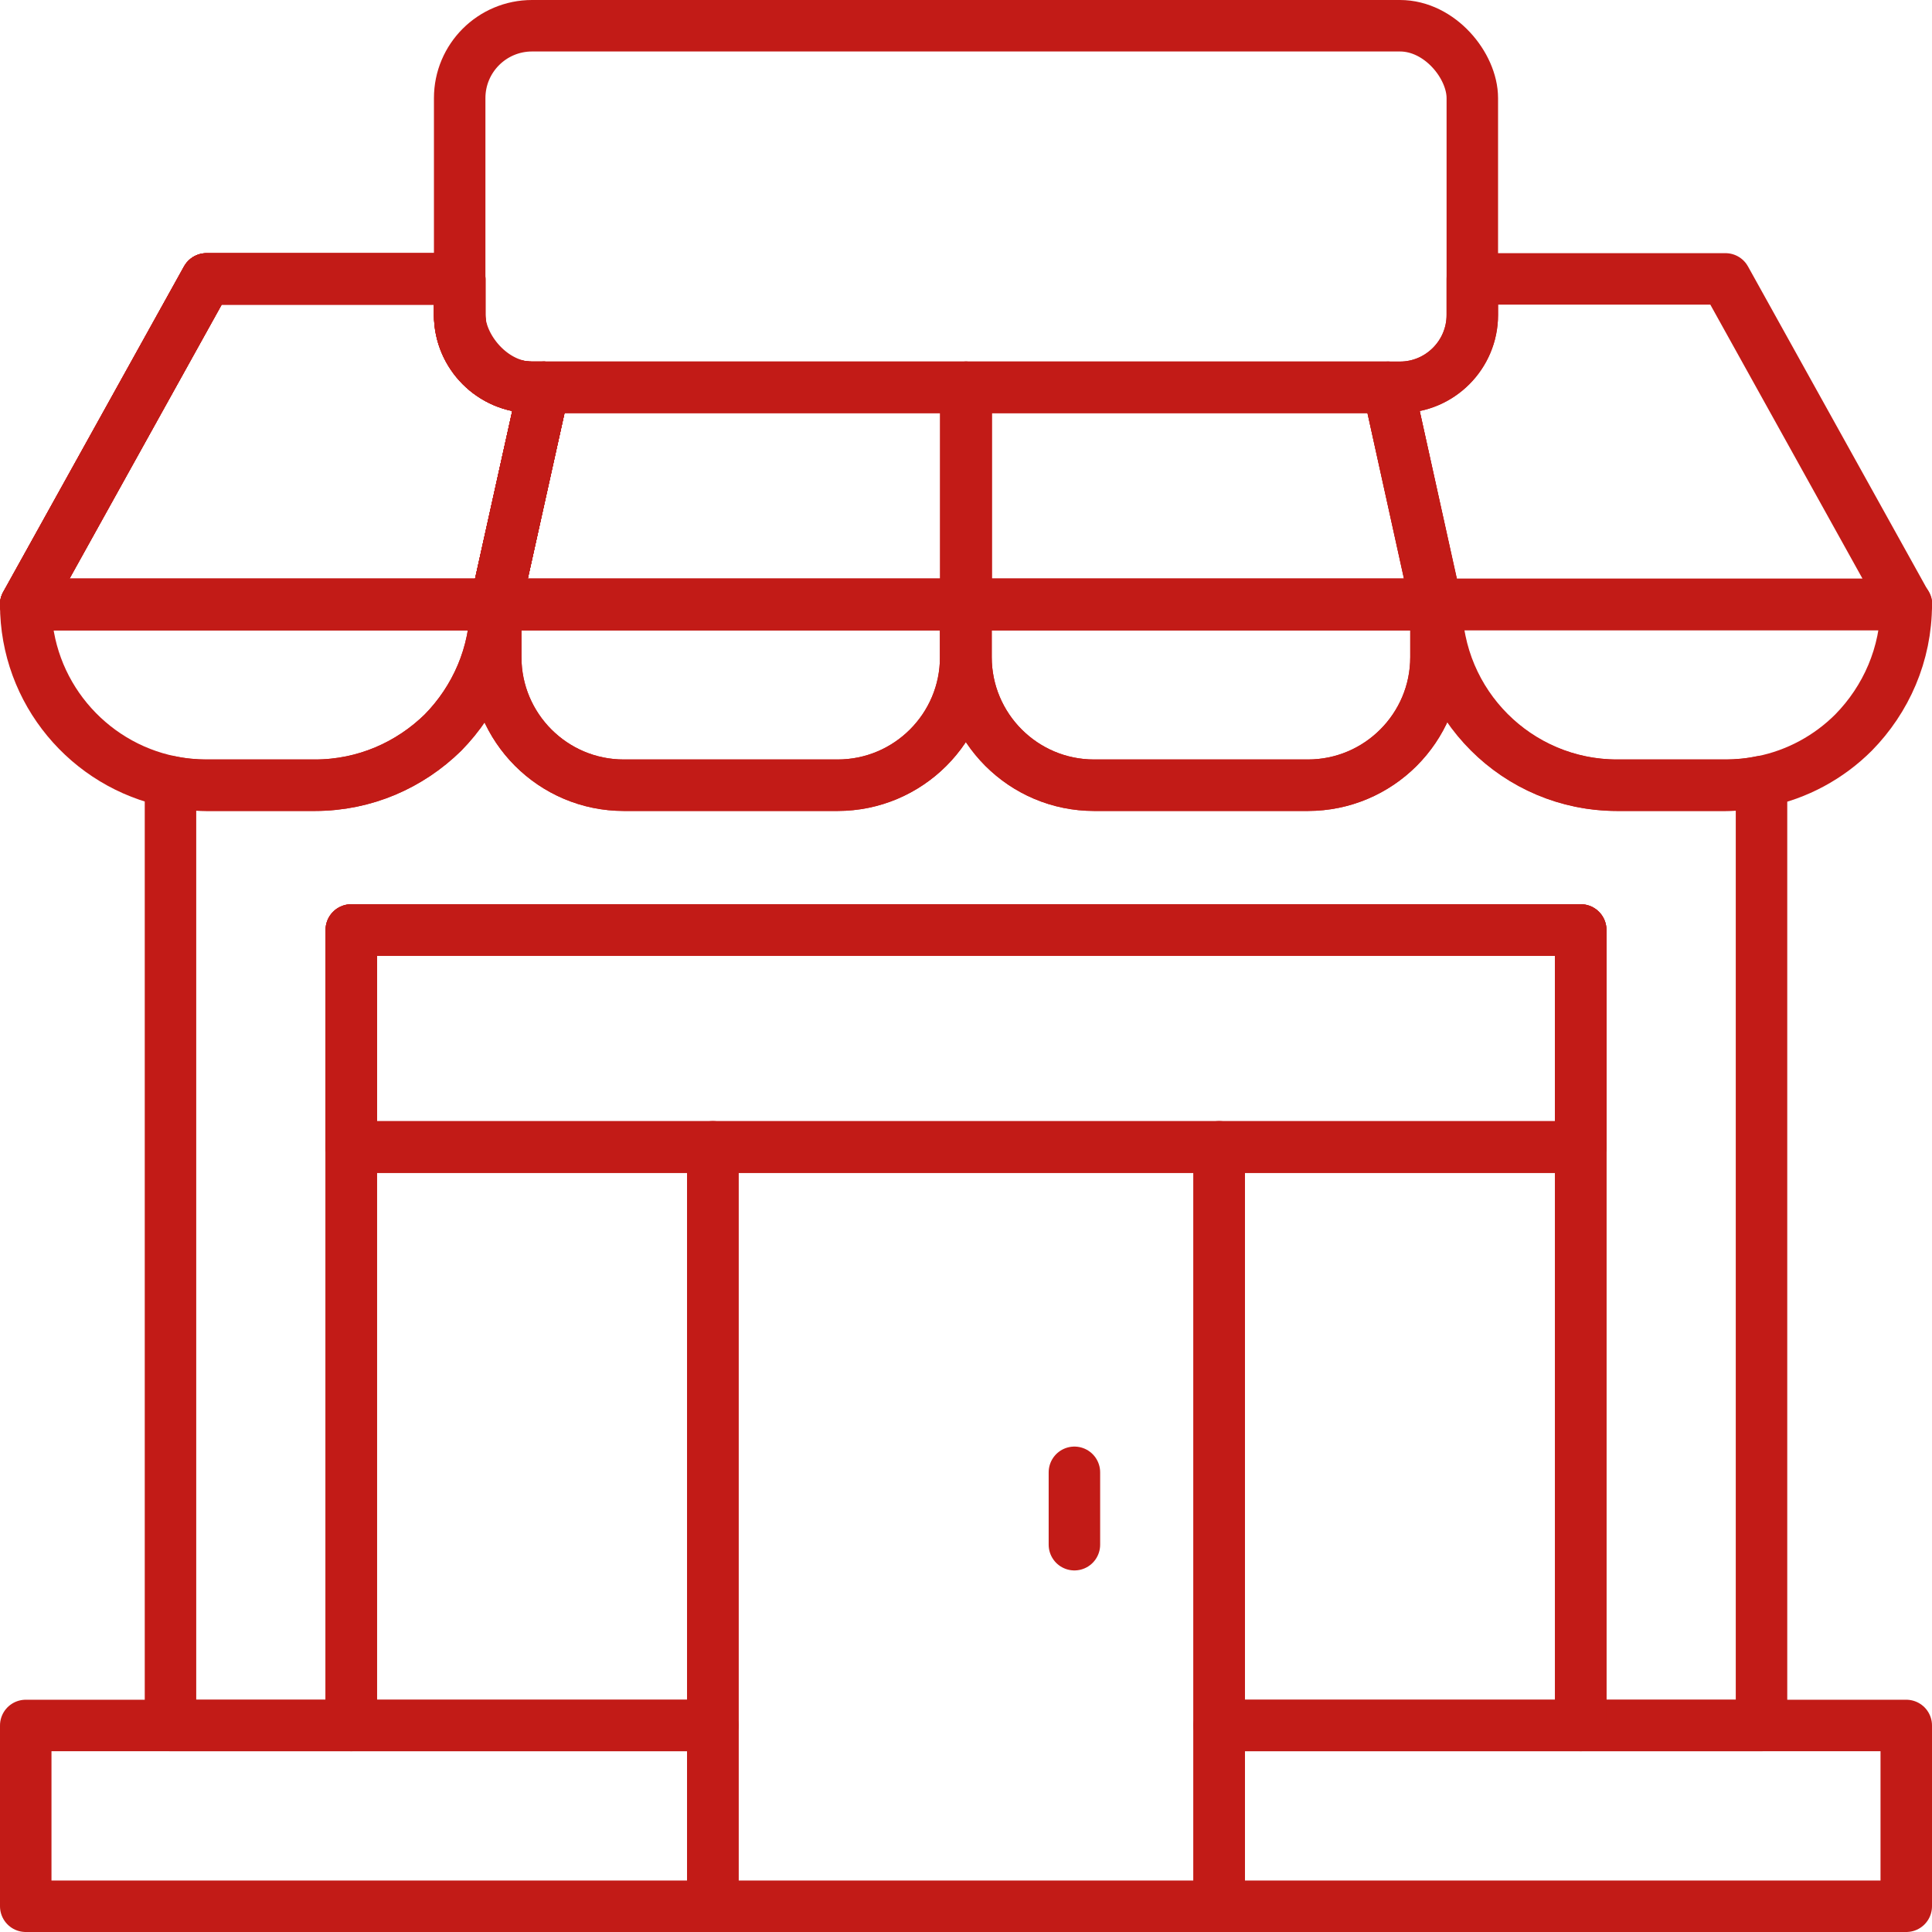 <?xml version="1.0" encoding="UTF-8"?>
<svg id="Capa_2" xmlns="http://www.w3.org/2000/svg" viewBox="0 0 63.8 63.8">
  <defs>
    <style>
      .cls-1 {
        fill: none;
        stroke: #c21b17;
        stroke-linecap: round;
        stroke-linejoin: round;
        stroke-width: 1.7px;
      }
    </style>
  </defs>
  <g id="Capa_1-2" data-name="Capa_1">
    <g>
      <path class="cls-1" d="M16.37,19.96h15.52v1.74c0,2.34-1.9,4.23-4.23,4.23h-7.06c-2.34,0-4.23-1.9-4.23-4.23v-1.74h0Z"/>
      <path class="cls-1" d="M16.37,19.96c0,1.65-.67,3.14-1.74,4.23-1.09,1.07-2.58,1.74-4.23,1.74h-3.58c-.41,0-.81-.04-1.19-.12-2.72-.55-4.78-2.96-4.78-5.85h15.52Z"/>
      <path class="cls-1" d="M16.37,19.96h15.52v1.74c0,2.34-1.9,4.23-4.23,4.23h-7.06c-2.34,0-4.23-1.9-4.23-4.23v-1.74h0Z"/>
      <path class="cls-1" d="M31.9,19.96h15.52v1.74c0,2.34-1.9,4.23-4.23,4.23h-7.06c-2.34,0-4.23-1.9-4.23-4.23v-1.74h0Z"/>
      <path class="cls-1" d="M31.9,19.96h15.52v1.74c0,2.34-1.9,4.23-4.23,4.23h-7.06c-2.34,0-4.23-1.9-4.23-4.23v-1.74h0Z"/>
      <path class="cls-1" d="M62.95,19.96c0,1.65-.67,3.14-1.74,4.23-.81.81-1.86,1.39-3.03,1.62-.38.08-.79.12-1.19.12h-3.58c-3.3,0-5.97-2.68-5.97-5.97h15.52Z"/>
      <path class="cls-1" d="M17.96,12.79l-1.59,7.17H.85l5.97-10.75h8.36v1.19c0,1.31,1.07,2.39,2.39,2.39h.39Z"/>
      <path class="cls-1" d="M17.96,12.79l-1.59,7.17H.85l5.97-10.75h8.36v1.19c0,1.31,1.07,2.39,2.39,2.39h.39Z"/>
      <polygon class="cls-1" points="31.9 12.79 31.9 19.96 16.37 19.96 17.96 12.79 31.9 12.79"/>
      <path class="cls-1" d="M17.96,12.79l-1.59,7.17H.85l5.97-10.75h8.36v1.19c0,1.31,1.07,2.39,2.39,2.39h.39Z"/>
      <path class="cls-1" d="M17.96,12.79l-1.59,7.17H.85l5.97-10.75h8.36v1.19c0,1.31,1.07,2.39,2.39,2.39h.39Z"/>
      <polygon class="cls-1" points="31.9 12.79 31.9 19.96 16.37 19.96 17.96 12.79 31.9 12.79"/>
      <polygon class="cls-1" points="47.42 19.96 31.9 19.96 31.9 12.79 45.84 12.79 47.42 19.96"/>
      <polygon class="cls-1" points="47.42 19.96 31.9 19.96 31.9 12.79 45.84 12.79 47.42 19.96"/>
      <path class="cls-1" d="M62.95,19.96h-15.52l-1.59-7.17h.39c1.31,0,2.39-1.07,2.39-2.39v-1.19h8.36l5.97,10.75Z"/>
      <rect class="cls-1" x="15.18" y=".85" width="33.44" height="11.94" rx="2.39" ry="2.39"/>
      <rect class="cls-1" x=".85" y="56.98" width="22.69" height="5.97"/>
      <rect class="cls-1" x="40.26" y="56.98" width="22.69" height="5.97"/>
      <rect class="cls-1" x="11.6" y="30.71" width="40.6" height="7.17"/>
      <rect class="cls-1" x="11.6" y="30.71" width="40.6" height="7.17"/>
      <rect class="cls-1" x="11.6" y="37.87" width="11.94" height="19.11"/>
      <rect class="cls-1" x="23.54" y="37.87" width="16.72" height="25.08"/>
      <path class="cls-1" d="M58.17,25.81v31.17h-5.97v-26.27H11.6v26.27h-5.97v-31.17c.38.08.79.12,1.19.12h3.58c1.65,0,3.14-.67,4.23-1.74,1.07-1.09,1.74-2.58,1.74-4.23h31.05c0,3.3,2.68,5.97,5.97,5.97h3.58c.41,0,.81-.04,1.19-.12Z"/>
      <rect class="cls-1" x="40.26" y="37.87" width="11.94" height="19.11"/>
      <line class="cls-1" x1="35.48" y1="48.62" x2="35.48" y2="51.01"/>
    </g>
  </g>
</svg>